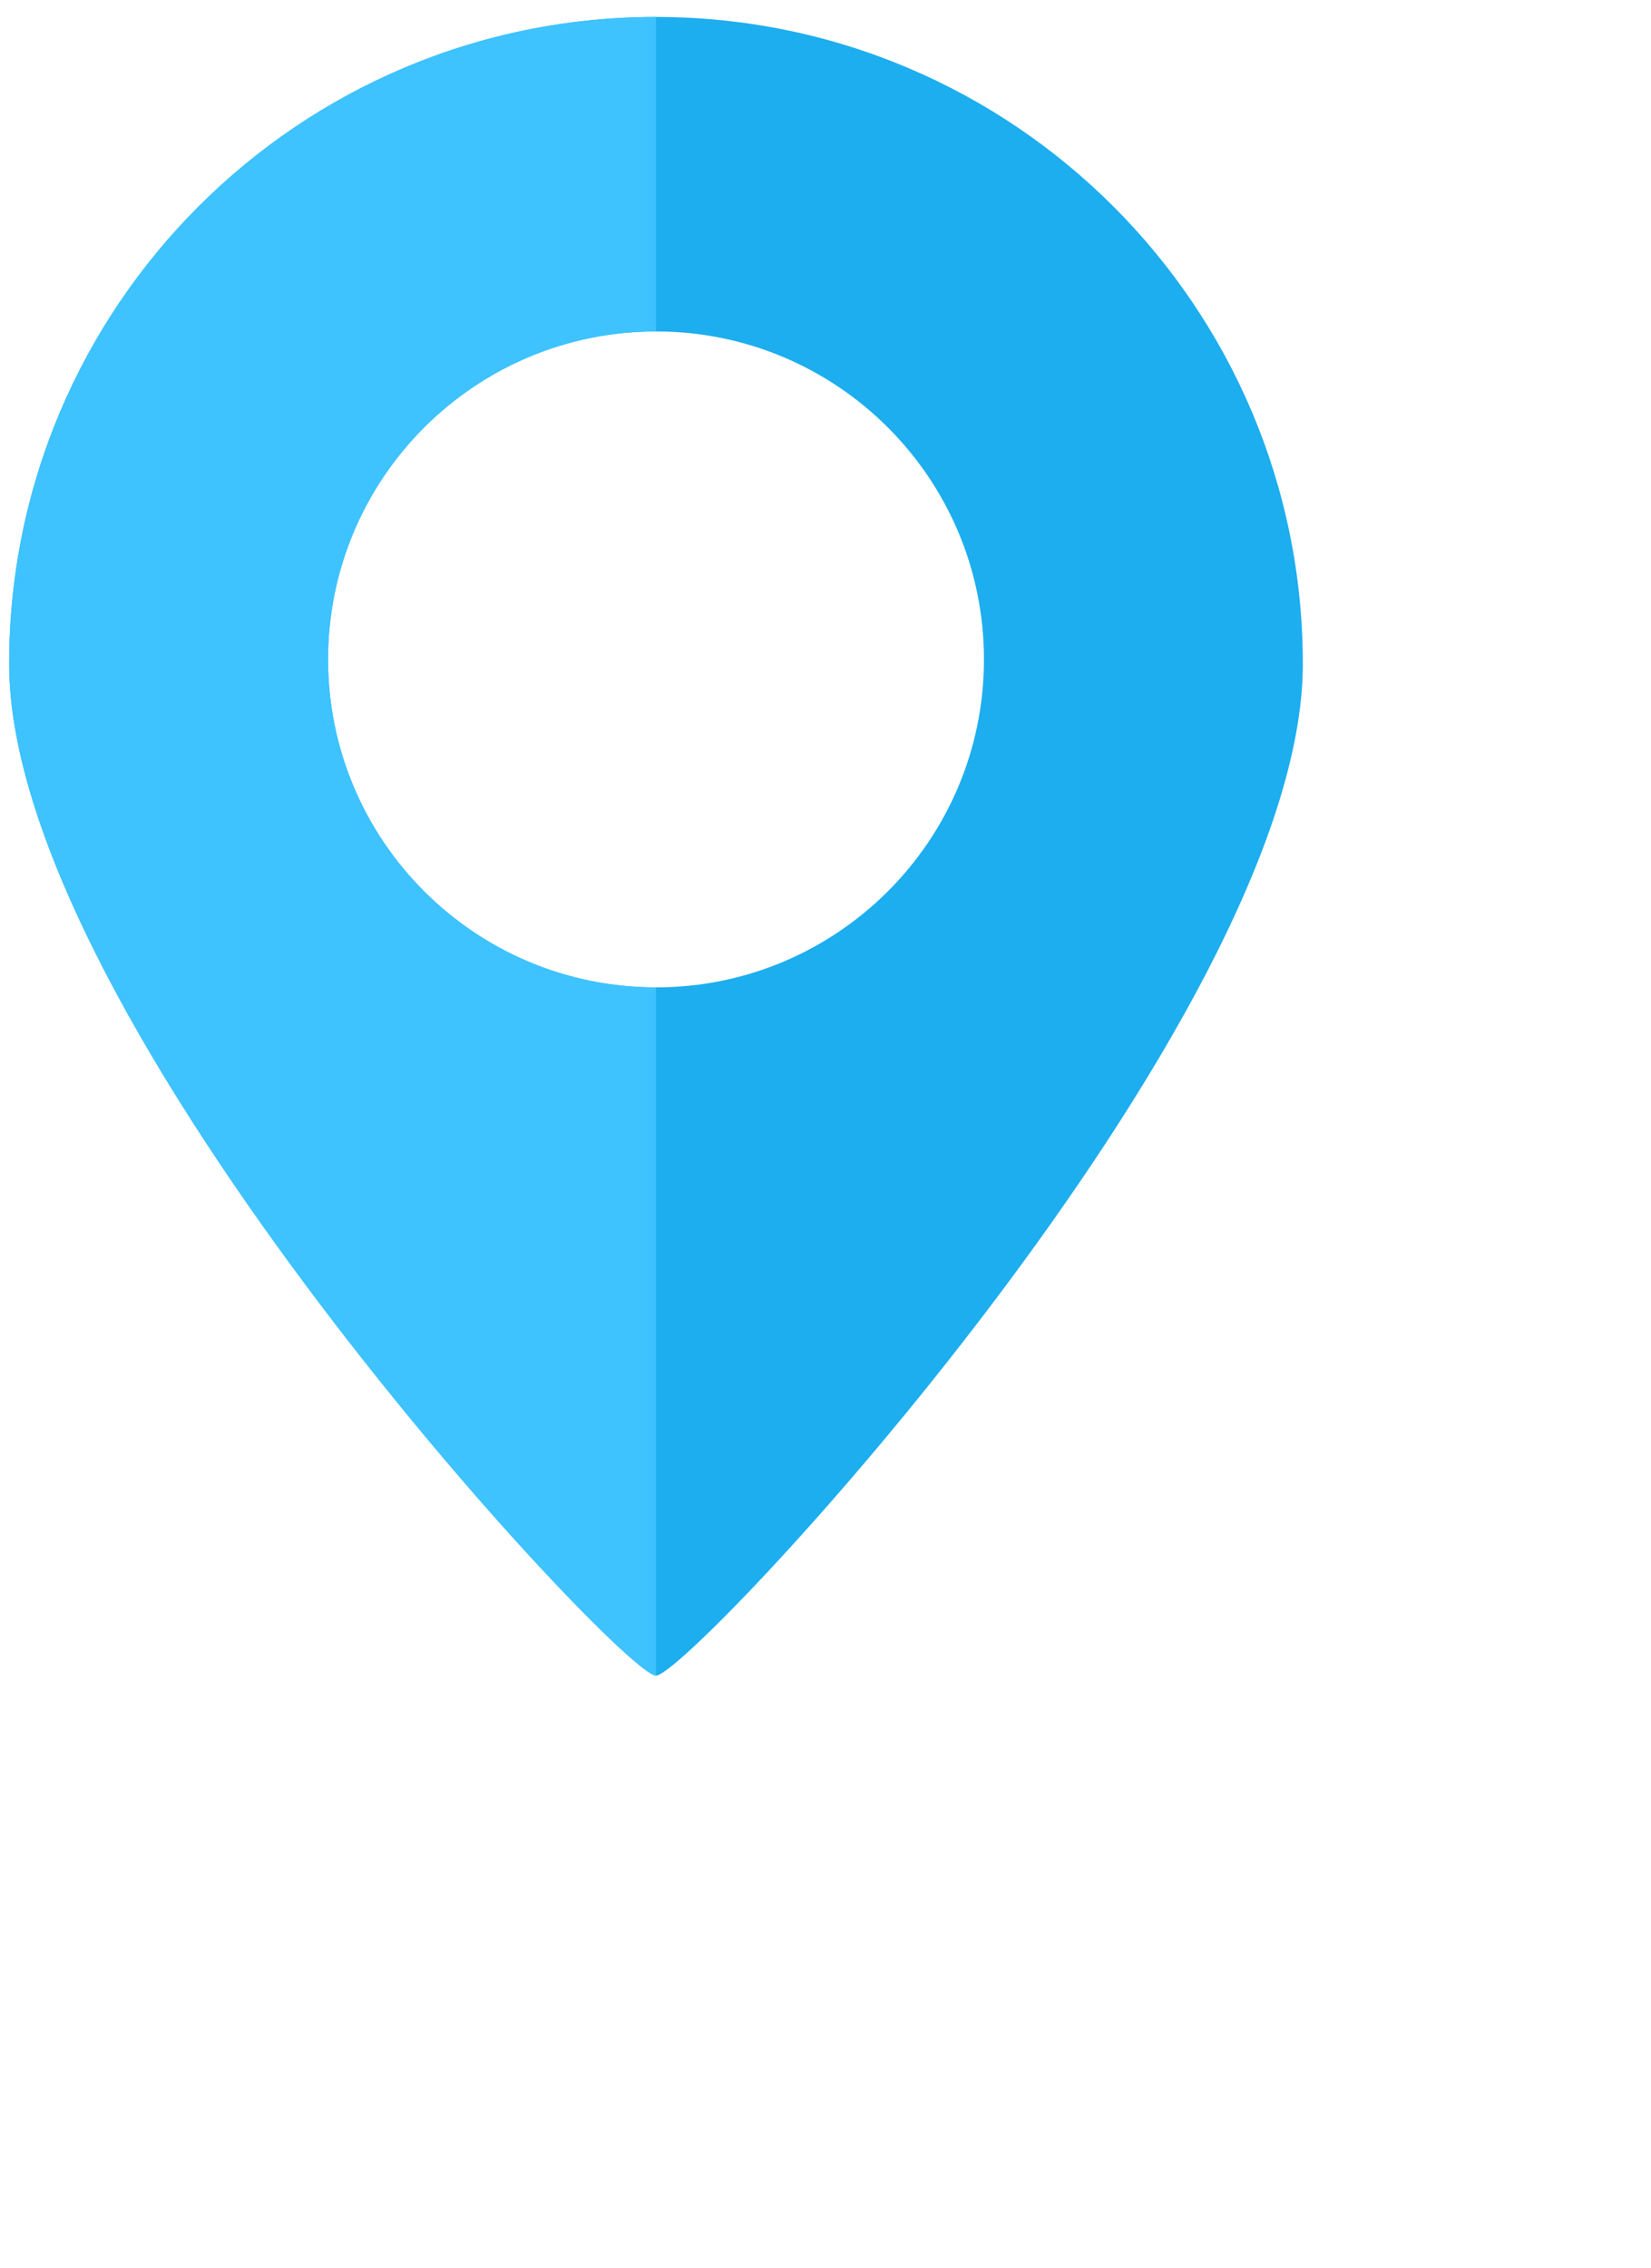 <svg width="91" height="125" viewBox="0 0 91 125" fill="none" xmlns="http://www.w3.org/2000/svg">
<path fill-rule="evenodd" clip-rule="evenodd" d="M36.157 92.35C38.047 92.35 71.81 56.276 71.81 36.586C71.81 16.896 55.847 0.934 36.157 0.934C16.467 0.934 0.505 16.896 0.505 36.586C0.505 56.276 34.268 92.35 36.157 92.35ZM36.157 54.418C46.14 54.418 54.233 46.325 54.233 36.342C54.233 26.359 46.14 18.267 36.157 18.267C26.175 18.267 18.082 26.359 18.082 36.342C18.082 46.325 26.175 54.418 36.157 54.418Z" fill="#1DAEEF"/>
<path fill-rule="evenodd" clip-rule="evenodd" d="M0.505 36.586C0.505 56.276 34.268 92.35 36.157 92.35V54.418C26.175 54.418 18.082 46.325 18.082 36.342C18.082 26.36 26.175 18.267 36.157 18.267V0.934C16.467 0.934 0.505 16.896 0.505 36.586Z" fill="#3EC3FF"/>
</svg>
